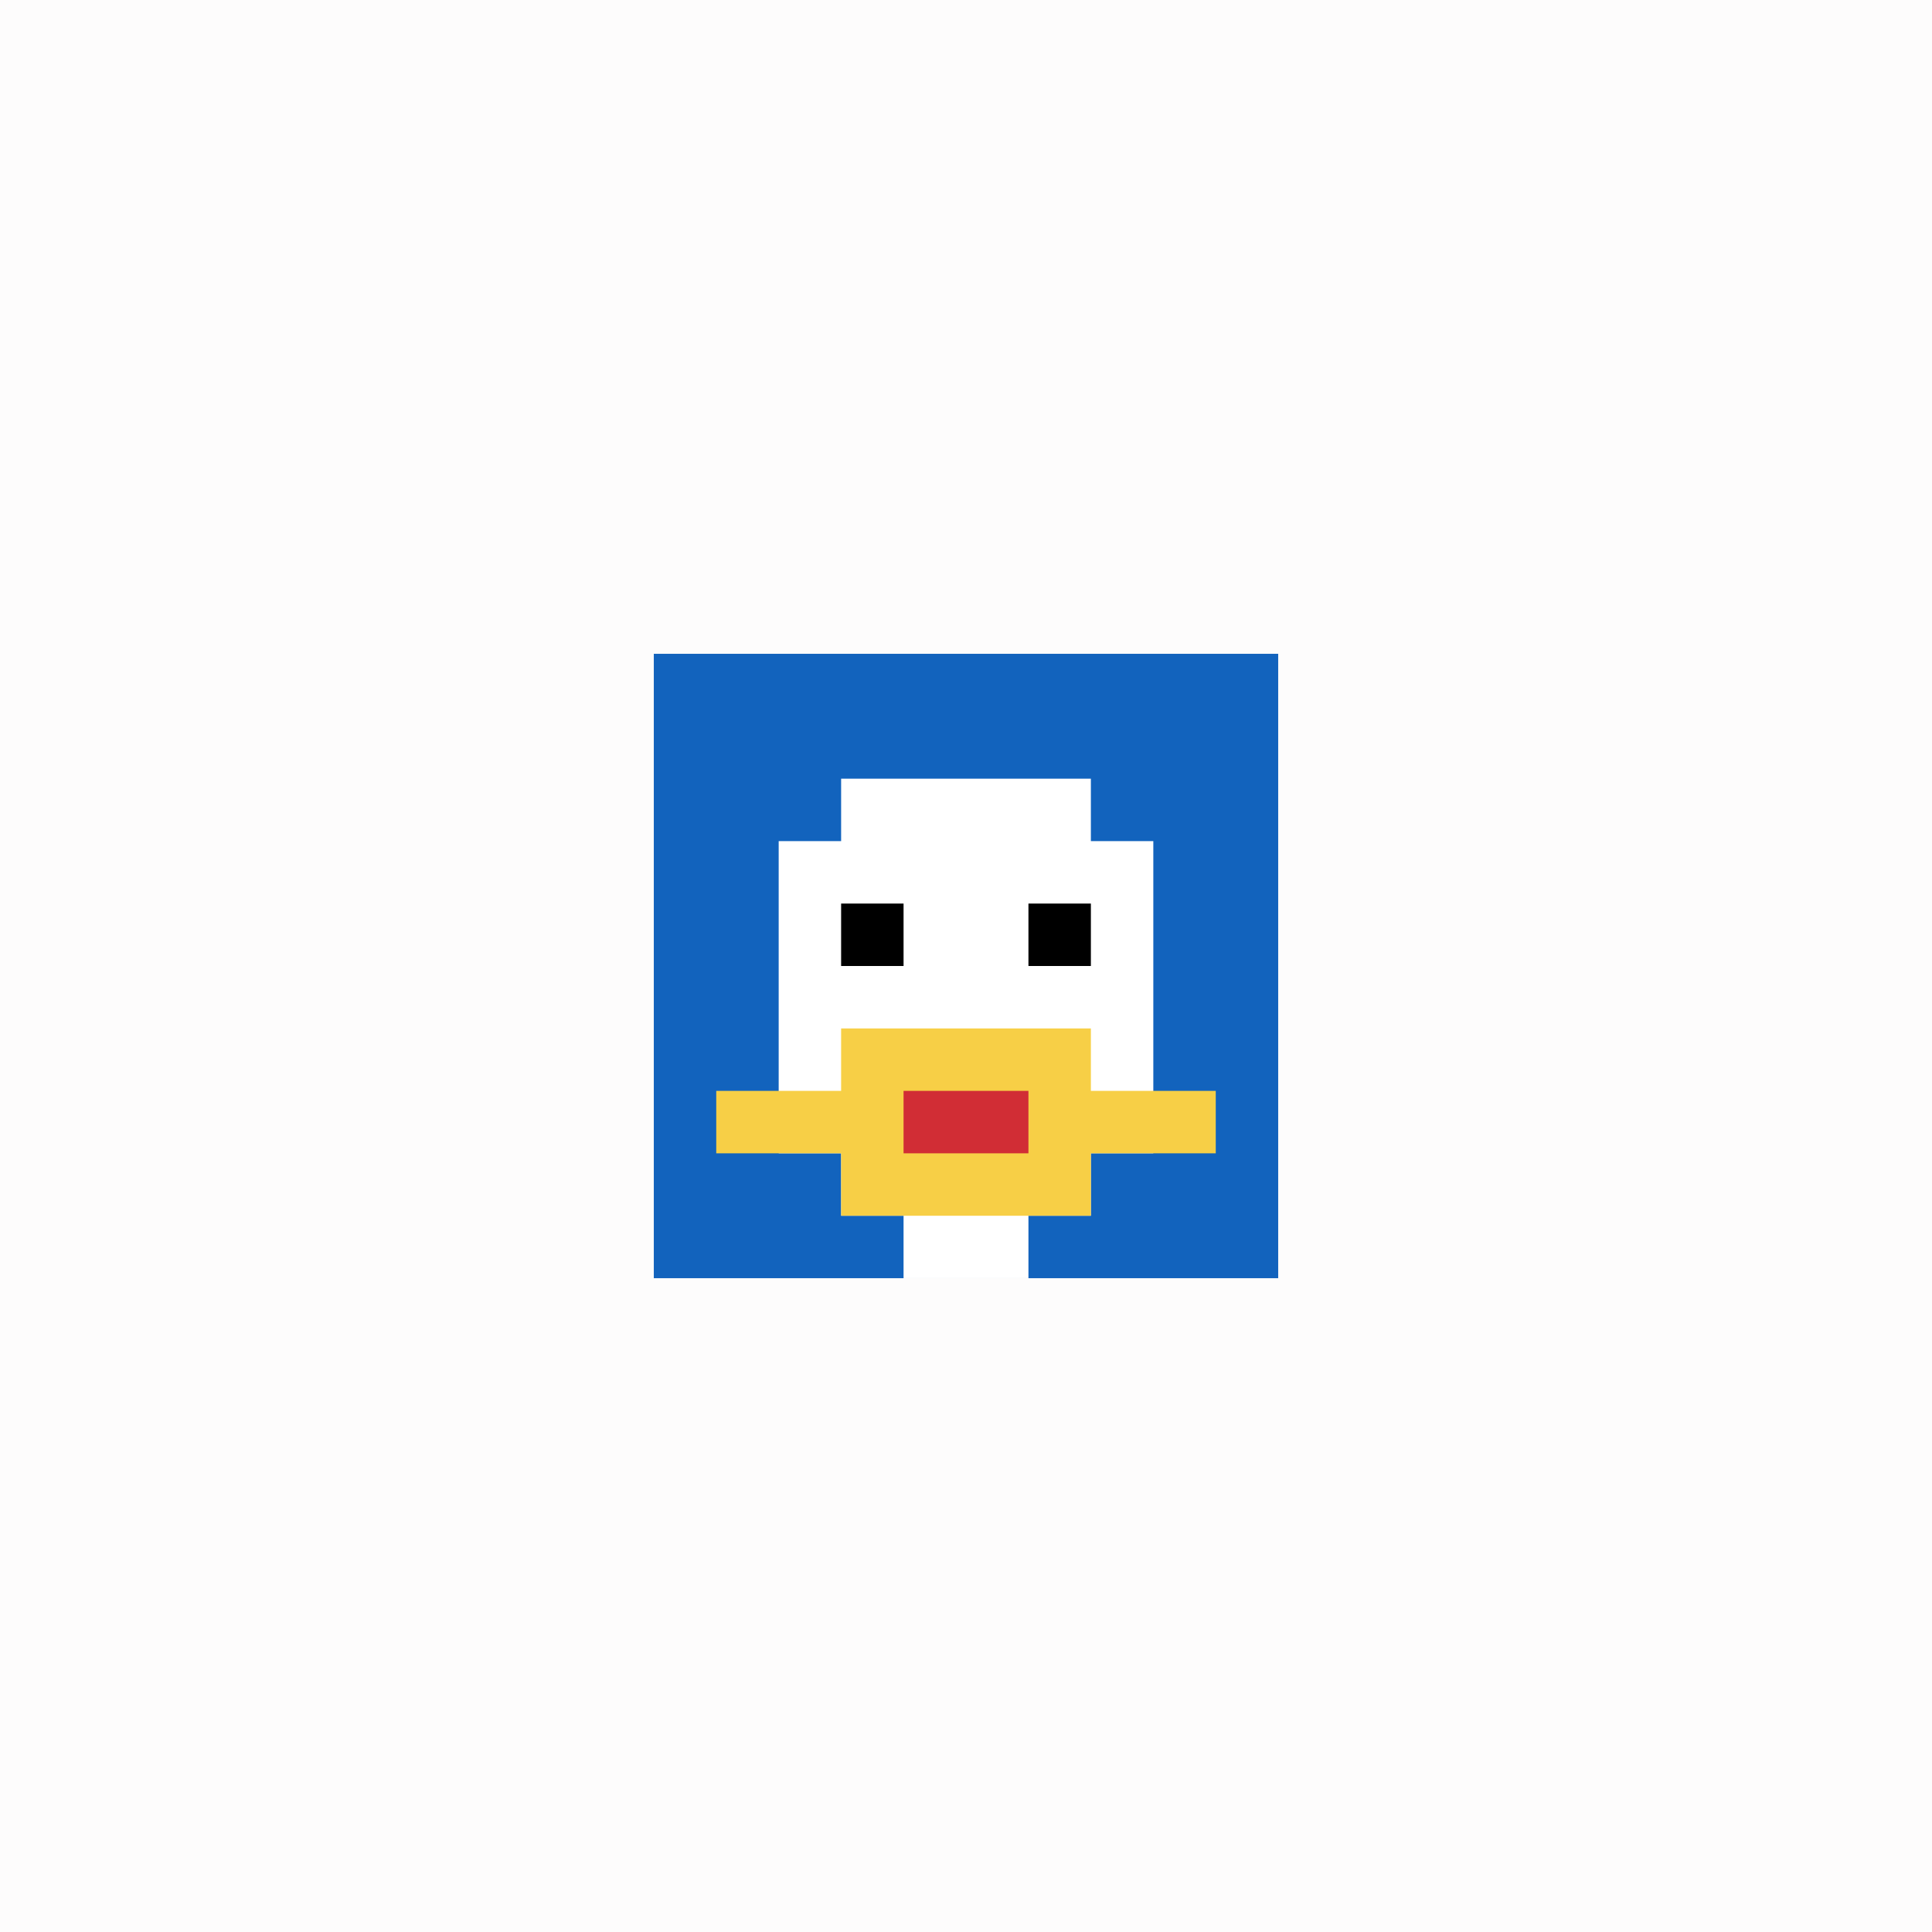 <svg xmlns="http://www.w3.org/2000/svg" version="1.1" width="591" height="591"><title>'goose-pfp-638020' by Dmitri Cherniak</title><desc>seed=638020
backgroundColor=#fdfcfc
padding=100
innerPadding=200
timeout=600
dimension=1
border=false
Save=function(){return n.handleSave()}
frame=7

Rendered at Sun Sep 15 2024 18:30:11 GMT+0800 (中国标准时间)
Generated in &lt;1ms
</desc><defs></defs><rect width="100%" height="100%" fill="#fdfcfc"></rect><g><g id="0-0"><rect x="200" y="200" height="191" width="191" fill="#1263BD"></rect><g><rect id="200-200-3-2-4-7" x="257.3" y="238.2" width="76.4" height="133.7" fill="#ffffff"></rect><rect id="200-200-2-3-6-5" x="238.2" y="257.3" width="114.6" height="95.5" fill="#ffffff"></rect><rect id="200-200-4-8-2-2" x="276.4" y="352.8" width="38.2" height="38.2" fill="#ffffff"></rect><rect id="200-200-1-7-8-1" x="219.1" y="333.7" width="152.8" height="19.1" fill="#F7CF46"></rect><rect id="200-200-3-6-4-3" x="257.3" y="314.6" width="76.4" height="57.3" fill="#F7CF46"></rect><rect id="200-200-4-7-2-1" x="276.4" y="333.7" width="38.2" height="19.1" fill="#D12D35"></rect><rect id="200-200-3-4-1-1" x="257.3" y="276.4" width="19.1" height="19.1" fill="#000000"></rect><rect id="200-200-6-4-1-1" x="314.6" y="276.4" width="19.1" height="19.1" fill="#000000"></rect></g><rect x="200" y="200" stroke="white" stroke-width="0" height="191" width="191" fill="none"></rect></g></g></svg>